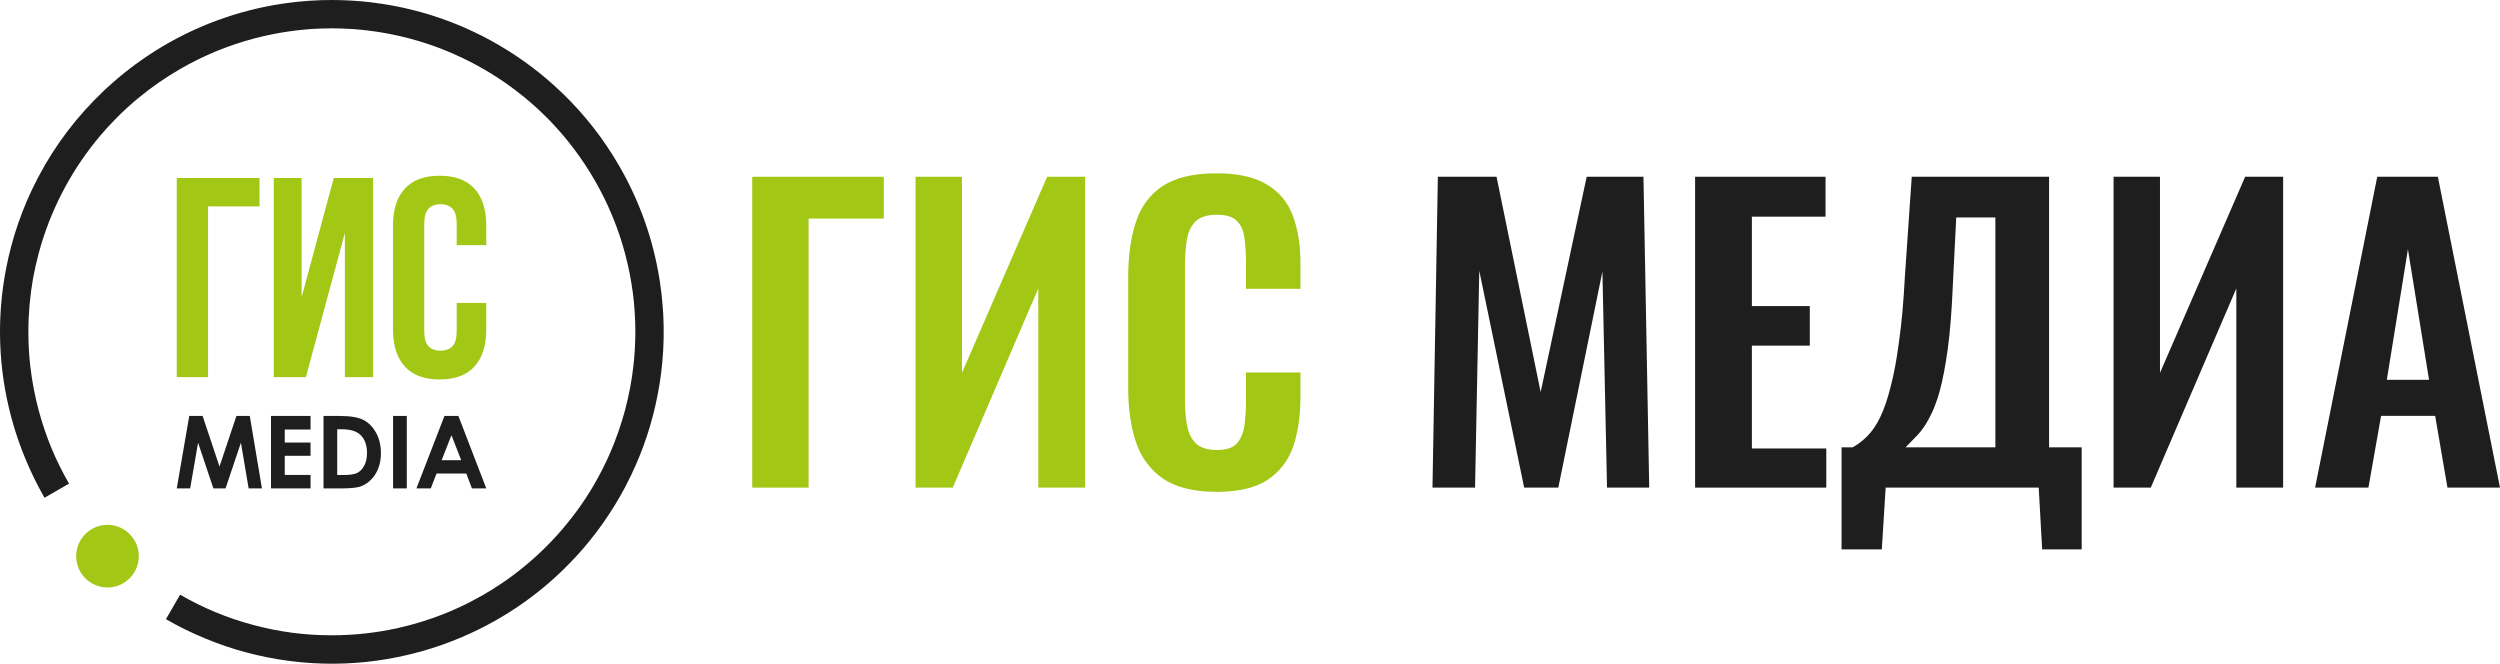 <svg width="678" height="180" viewBox="0 0 678 180" fill="none" xmlns="http://www.w3.org/2000/svg">
<g clip-path="url(#clip0_8_10)">
<path fill-rule="evenodd" clip-rule="evenodd" d="M29.145 142.332C31.488 142.332 33.613 143.285 35.144 144.831C36.69 146.377 37.643 148.502 37.643 150.829C37.643 153.172 36.69 155.297 35.144 156.843C33.613 158.374 31.488 159.327 29.145 159.327C26.802 159.327 24.678 158.374 23.147 156.843C21.601 155.297 20.664 153.172 20.664 150.829C20.664 148.486 21.601 146.362 23.147 144.831C24.678 143.285 26.802 142.332 29.145 142.332Z" fill="#A3C715"/>
<path d="M1.622 73.009C3.262 64.418 6.121 56.264 10.01 48.736C10.135 48.517 10.245 48.298 10.354 48.08L10.37 48.048C15.009 39.207 21.038 31.366 28.083 24.696L28.13 24.634C28.317 24.462 28.505 24.29 28.692 24.118C28.911 23.915 29.114 23.728 29.317 23.54L29.332 23.525C33.081 20.104 37.143 16.98 41.485 14.199L41.563 14.152C41.735 14.027 41.922 13.918 42.11 13.793C52.45 7.295 64.197 2.828 76.802 0.969L77.005 0.938C77.193 0.922 77.365 0.891 77.552 0.86C81.738 0.282 85.971 -0.015 90.251 0.001H90.314C90.595 0.001 90.876 0.001 91.157 0.016C91.345 0.016 91.532 0.016 91.735 0.016L92.079 0.032C94.844 0.094 97.593 0.282 100.311 0.594H100.358C100.639 0.625 100.92 0.672 101.201 0.703C115.259 2.453 128.318 7.436 139.595 14.902C144.094 17.87 148.28 21.228 152.123 24.899C152.279 25.04 152.42 25.18 152.56 25.305L152.732 25.477C158.59 31.163 163.713 37.692 167.899 44.94C173.304 54.265 177.084 64.637 178.849 75.696C178.865 75.837 178.896 75.977 178.911 76.118L178.958 76.368C179.318 78.726 179.583 81.101 179.755 83.491L179.771 83.74C179.786 83.975 179.802 84.209 179.817 84.443C179.833 84.678 179.849 84.912 179.864 85.146L179.88 85.381C180.317 93.816 179.552 102.125 177.709 110.123C175.991 117.636 173.335 124.79 169.867 131.445L169.758 131.663C169.711 131.773 169.649 131.866 169.602 131.976C165.994 138.817 161.573 145.065 156.497 150.642L156.387 150.736C156.231 150.923 156.075 151.095 155.903 151.267C147.515 160.311 137.174 167.715 125.319 172.76C121.757 174.291 118.071 175.587 114.291 176.649C114.119 176.696 113.963 176.743 113.791 176.79C113.697 176.806 113.619 176.837 113.525 176.852C98.686 180.898 82.629 181.179 66.696 176.915C62.963 175.915 59.245 174.65 55.574 173.119C51.904 171.604 48.373 169.87 44.999 167.918L48.842 161.279C51.982 163.091 55.215 164.684 58.48 166.043C61.744 167.402 65.15 168.543 68.695 169.495C72.21 170.433 75.74 171.135 79.255 171.604C82.738 172.057 86.331 172.291 90.001 172.291C96.015 172.291 101.873 171.635 107.527 170.417L107.777 170.37L107.824 170.354L107.98 170.308H108.011C109.105 170.058 110.198 169.792 111.292 169.495C113.291 168.964 115.244 168.355 117.165 167.683C117.305 167.637 117.43 167.59 117.571 167.543L117.837 167.449C122.46 165.793 126.912 163.716 131.145 161.279C132.863 160.279 134.55 159.233 136.19 158.108C136.393 157.968 136.596 157.827 136.799 157.686L136.846 157.671C140.908 154.844 144.703 151.673 148.187 148.189C152.107 144.269 155.637 139.942 158.715 135.303C158.793 135.178 158.886 135.053 158.964 134.912C159.777 133.678 160.542 132.429 161.276 131.148C162.854 128.414 164.275 125.571 165.541 122.666C167.103 119.027 168.43 115.231 169.493 111.295C170.586 107.218 171.351 103.11 171.804 99.033C172.132 96.065 172.304 93.05 172.304 89.989C172.304 86.505 172.085 83.069 171.664 79.695C171.195 76.024 170.477 72.369 169.493 68.698C169.055 67.043 168.555 65.418 168.024 63.809C167.977 63.669 167.931 63.528 167.884 63.387L167.774 63.091C166.056 58.139 163.869 53.375 161.261 48.845C157.934 43.081 153.904 37.708 149.264 32.881L149.061 32.662L148.796 32.397C148.593 32.194 148.39 31.991 148.187 31.788C147.515 31.1 146.812 30.444 146.109 29.773L145.968 29.648C145.844 29.523 145.703 29.413 145.578 29.288C141.157 25.258 136.315 21.713 131.145 18.729C127.521 16.636 123.725 14.809 119.805 13.278C119.664 13.231 119.539 13.184 119.399 13.122L119.195 13.043C116.634 12.075 113.994 11.232 111.292 10.497C106.168 9.138 101.045 8.279 95.937 7.904C95.734 7.889 95.515 7.873 95.312 7.858H95.281C93.531 7.748 91.766 7.686 90.001 7.686C88.252 7.686 86.518 7.748 84.8 7.842L84.55 7.858C84.425 7.873 84.316 7.873 84.206 7.889H84.191C79.052 8.264 73.866 9.123 68.695 10.497C65.337 11.403 62.088 12.497 58.933 13.778C58.839 13.825 58.745 13.856 58.636 13.903L58.449 13.981C55.137 15.355 51.935 16.933 48.842 18.729C44.859 21.025 41.063 23.665 37.502 26.602C35.518 28.242 33.612 29.976 31.8 31.788C30.895 32.709 30.004 33.631 29.129 34.584L28.958 34.771C28.848 34.896 28.755 35.005 28.645 35.13C24.865 39.364 21.538 43.956 18.726 48.845C15.962 53.64 13.681 58.701 11.916 63.965C11.854 64.137 11.807 64.309 11.744 64.481L11.666 64.715C11.244 66.027 10.854 67.355 10.495 68.698C9.885 70.963 9.385 73.228 8.964 75.477C8.136 80.195 7.699 85.037 7.699 89.989C7.699 93.159 7.87 96.284 8.214 99.345C8.683 103.328 9.432 107.311 10.495 111.295C11.447 114.84 12.603 118.245 13.947 121.51C15.306 124.775 16.899 128.008 18.726 131.163L12.072 134.99C10.135 131.616 8.401 128.086 6.886 124.431C5.355 120.745 4.09 117.027 3.091 113.294C-0.565 99.689 -0.877 85.974 1.622 73.009Z" fill="#1E1E1E"/>
<path d="M56.418 102.282H47.936V48.267H70.382V55.983H56.418V102.282ZM82.957 102.282H74.241V48.267H81.801V80.601L90.517 48.267H101.17V102.282H93.532V63.169L82.957 102.282ZM131.879 82.147V89.317C131.879 93.691 130.817 97.049 128.677 99.392C126.537 101.735 123.397 102.906 119.227 102.906C115.056 102.906 111.917 101.735 109.777 99.392C107.637 97.049 106.575 93.691 106.575 89.317V61.232C106.575 56.858 107.637 53.5 109.777 51.172C111.917 48.829 115.056 47.658 119.227 47.658C123.397 47.658 126.537 48.829 128.677 51.172C130.817 53.5 131.879 56.858 131.879 61.232V66.48H123.85V60.701C123.85 58.748 123.46 57.358 122.663 56.561C121.867 55.765 120.789 55.374 119.461 55.374C118.118 55.374 117.056 55.765 116.259 56.561C115.462 57.358 115.056 58.748 115.056 60.701V89.864C115.056 91.816 115.462 93.175 116.259 93.956C117.056 94.721 118.118 95.112 119.461 95.112C120.789 95.112 121.867 94.721 122.663 93.956C123.46 93.175 123.85 91.816 123.85 89.864V82.147H131.879Z" fill="#A3C715"/>
<path fill-rule="evenodd" clip-rule="evenodd" d="M51.326 112.81L47.936 132.46H51.576L53.716 120.057L57.871 132.46H61.167L65.337 120.057L67.43 132.46H71.039L67.743 112.81H64.119L59.526 126.524L54.95 112.81H51.326ZM73.491 112.81H84.222V116.48H77.224V120.011H84.222V123.619H77.224V128.805H84.222V132.46H73.491V112.81ZM87.737 112.81H92.157C95.016 112.81 97.14 113.169 98.53 113.872C99.92 114.575 101.061 115.731 101.967 117.324C102.857 118.917 103.31 120.776 103.31 122.916C103.31 124.431 103.06 125.821 102.56 127.087C102.06 128.352 101.357 129.414 100.467 130.242C99.592 131.085 98.624 131.663 97.593 131.991C96.562 132.304 94.781 132.46 92.235 132.46H87.737V112.81ZM91.454 116.418V128.82H93.188C94.906 128.82 96.14 128.633 96.906 128.242C97.687 127.836 98.311 127.18 98.796 126.259C99.28 125.337 99.53 124.181 99.53 122.822C99.53 120.745 98.952 119.12 97.78 117.98C96.734 116.933 95.047 116.418 92.719 116.418H91.454ZM106.606 112.81H110.323V132.46H106.606V112.81ZM120.539 112.81H124.319L131.879 132.46H127.99L126.459 128.414H118.399L116.821 132.46H112.932L120.539 112.81ZM122.429 118.027L119.774 124.806H125.084L122.429 118.027Z" fill="#1E1E1E"/>
</g>
<path d="M204 132.243V47.937H239.684V59.282H219.293V132.243H204Z" fill="#A3C715"/>
<path d="M248.296 132.243V47.937H260.884V101.122L283.98 47.937H294.279V132.243H281.587V78.225L258.387 132.243H248.296Z" fill="#A3C715"/>
<path d="M329.896 133.388C323.723 133.388 318.869 132.173 315.331 129.745C311.864 127.316 309.436 124.02 308.049 119.857C306.662 115.624 305.968 110.767 305.968 105.286V75.206C305.968 69.447 306.662 64.451 308.049 60.218C309.436 55.986 311.864 52.724 315.331 50.435C318.869 48.145 323.723 47 329.896 47C335.722 47 340.265 48.006 343.525 50.018C346.854 51.961 349.212 54.771 350.599 58.449C351.986 62.127 352.68 66.394 352.68 71.251V78.329H337.907V71.043C337.907 68.684 337.768 66.533 337.491 64.59C337.283 62.647 336.624 61.12 335.514 60.01C334.474 58.831 332.636 58.241 330 58.241C327.365 58.241 325.423 58.865 324.174 60.114C322.995 61.294 322.232 62.925 321.886 65.006C321.539 67.018 321.365 69.308 321.365 71.876V108.512C321.365 111.565 321.608 114.098 322.094 116.11C322.579 118.053 323.446 119.545 324.694 120.586C326.012 121.557 327.781 122.043 330 122.043C332.566 122.043 334.37 121.453 335.41 120.273C336.52 119.024 337.213 117.394 337.491 115.382C337.768 113.369 337.907 111.114 337.907 108.616V101.018H352.68V107.784C352.68 112.78 352.021 117.22 350.703 121.106C349.385 124.922 347.062 127.941 343.733 130.161C340.473 132.312 335.861 133.388 329.896 133.388Z" fill="#A3C715"/>
<path d="M388.489 132.243L389.945 47.937H405.862L417.826 106.327L430.31 47.937H445.708L447.268 132.243H435.824L434.576 73.645L422.612 132.243H413.353L401.181 73.437L400.036 132.243H388.489Z" fill="#1E1E1E"/>
<path d="M459.712 132.243V47.937H495.084V58.761H475.109V83.012H490.819V93.733H475.109V121.627H495.292V132.243H459.712Z" fill="#1E1E1E"/>
<path d="M499.426 149V121.314H502.443C503.83 120.551 505.148 119.545 506.396 118.296C507.714 116.978 508.893 115.243 509.933 113.092C510.974 110.941 511.91 108.2 512.742 104.869C513.644 101.469 514.407 97.341 515.031 92.484C515.725 87.626 516.245 81.867 516.592 75.206L518.464 47.937H555.708V121.314H564.551V149H553.836L552.9 132.243H511.39L510.349 149H499.426ZM516.8 121.314H541.144V58.969H530.532L529.596 77.6C529.318 84.261 528.868 89.916 528.243 94.565C527.619 99.145 526.891 102.961 526.059 106.014C525.226 108.998 524.29 111.427 523.25 113.3C522.279 115.173 521.238 116.7 520.129 117.88C519.019 119.059 517.909 120.204 516.8 121.314Z" fill="#1E1E1E"/>
<path d="M573.2 132.243V47.937H585.788V101.122L608.884 47.937H619.183V132.243H606.491V78.225L583.291 132.243H573.2Z" fill="#1E1E1E"/>
<path d="M627.855 132.243L644.709 47.937H661.146L678 132.243H663.747L660.418 112.78H645.749L642.316 132.243H627.855ZM647.31 102.996H658.754L653.032 67.608L647.31 102.996Z" fill="#1E1E1E"/>
<defs>
<clipPath id="clip0_8_10">
<rect width="180" height="180" fill="white"/>
</clipPath>
</defs>
</svg>
